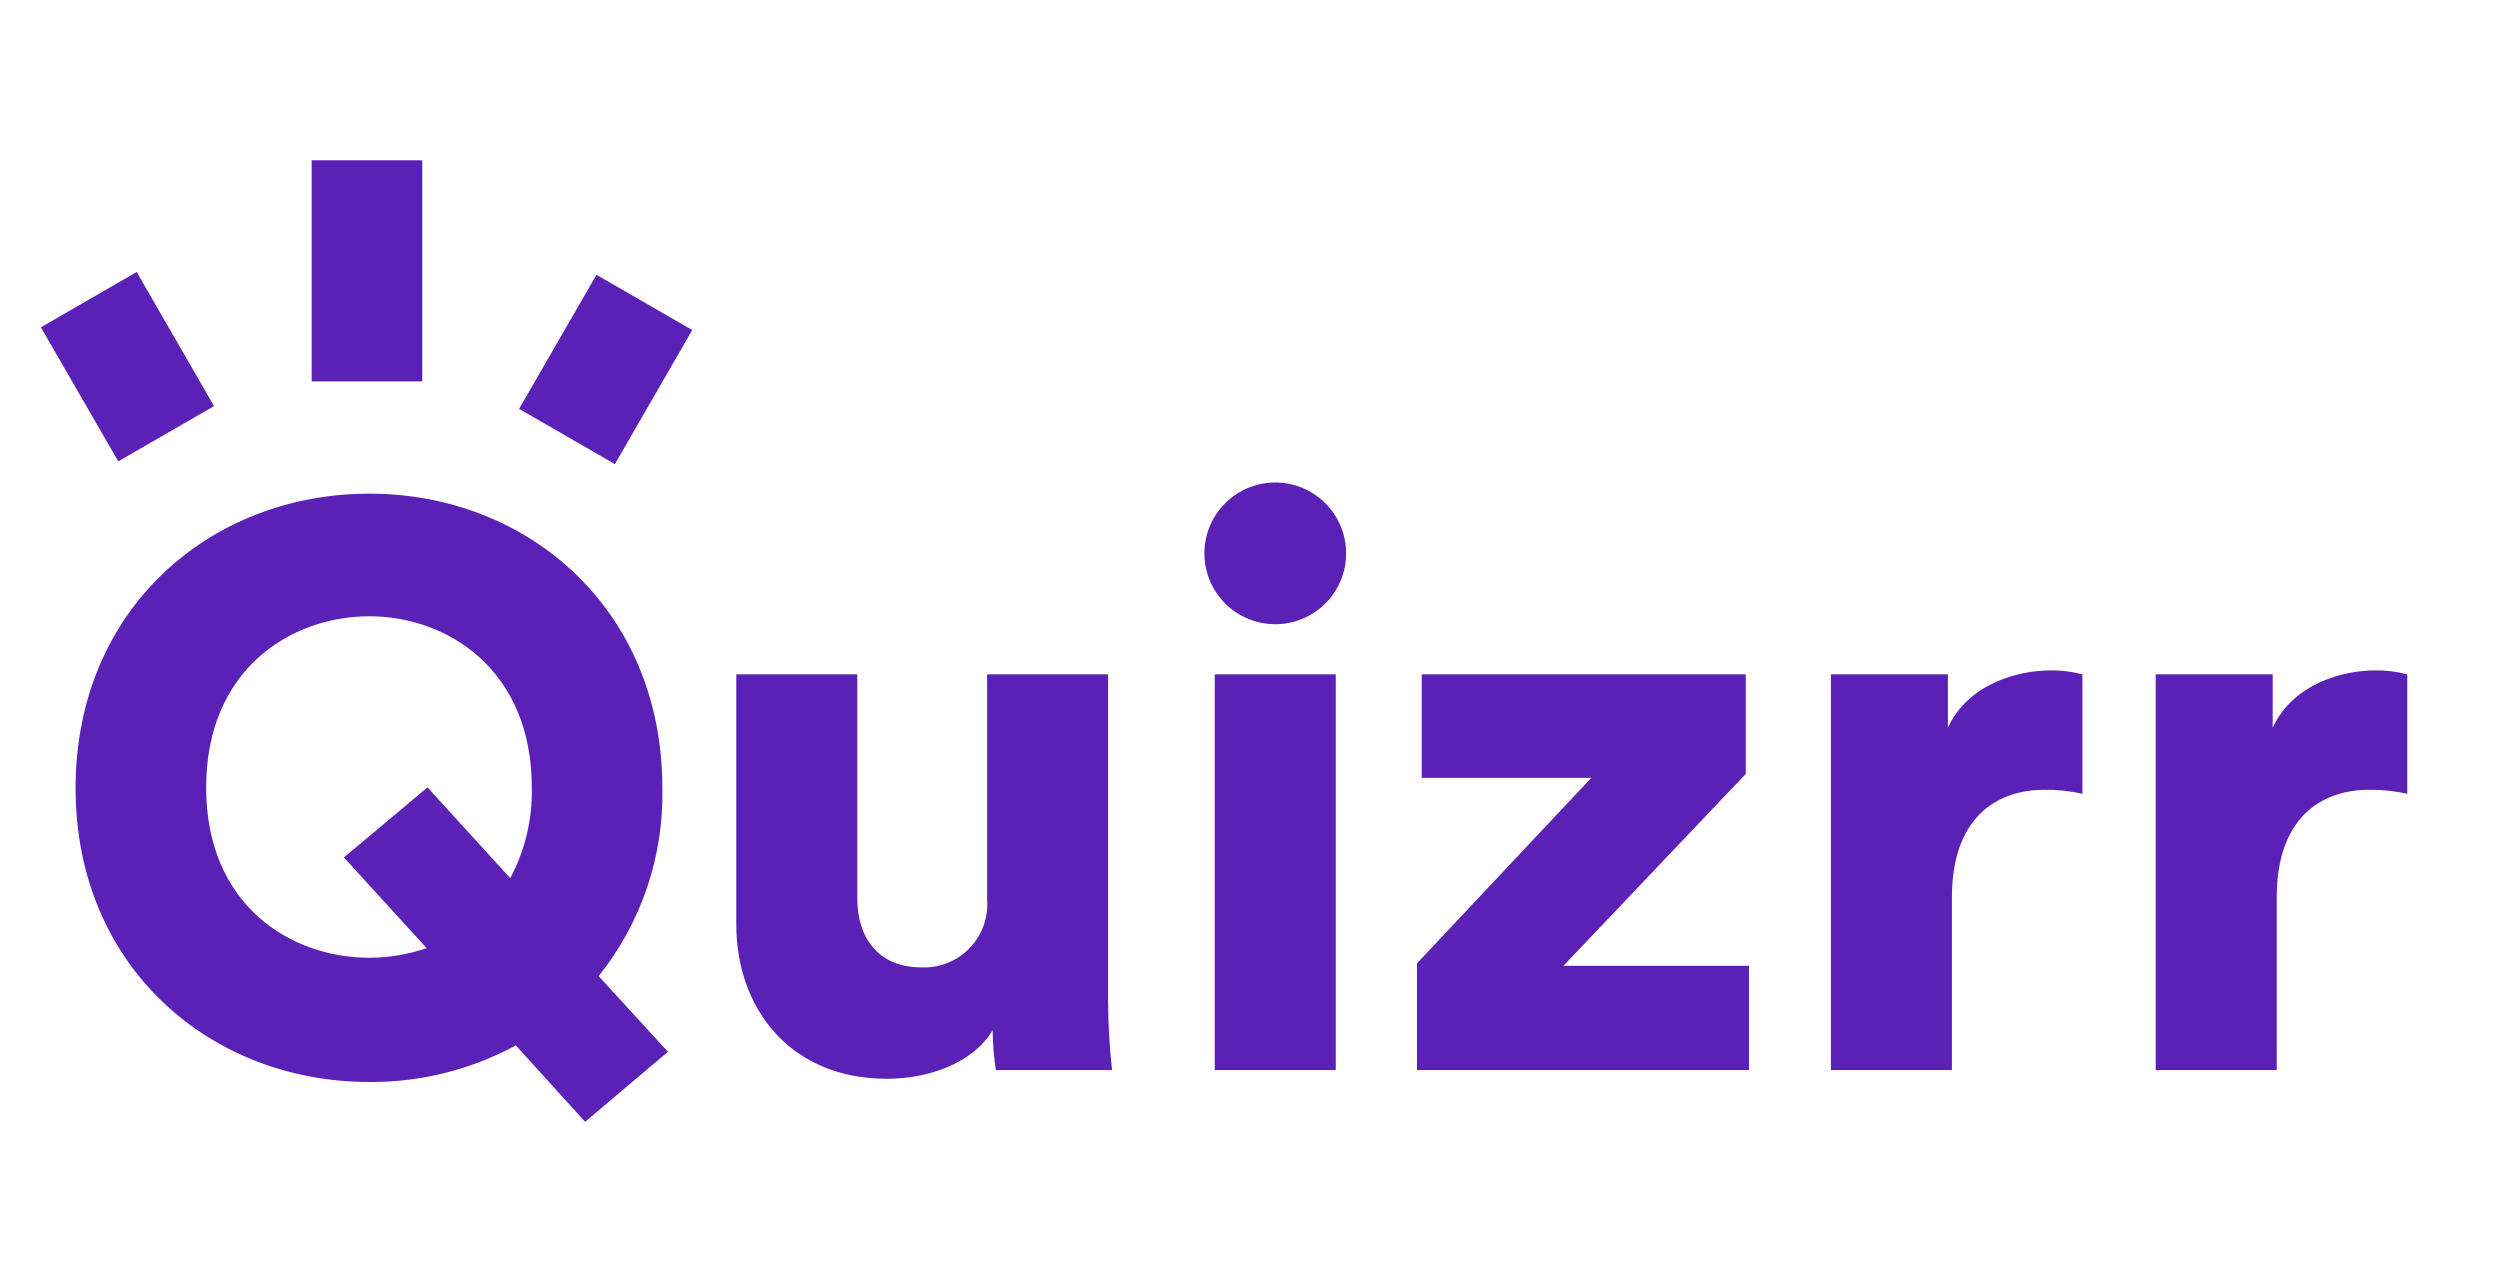 <svg width="39" height="20" viewBox="0 0 39 20" fill="none" xmlns="http://www.w3.org/2000/svg">
<path fill-rule="evenodd" clip-rule="evenodd" d="M36.957 12.321C36.2 12.321 35.517 12.768 35.517 13.998V16.693H33.629V10.52H35.454V11.352C35.777 10.657 36.559 10.458 37.056 10.458C37.224 10.456 37.391 10.477 37.553 10.52V12.383C37.357 12.339 37.158 12.318 36.957 12.321ZM30.45 13.998V16.693H28.562V10.52H30.387V11.352C30.71 10.657 31.493 10.458 31.99 10.458C32.157 10.456 32.324 10.477 32.486 10.52V12.383C32.291 12.339 32.091 12.318 31.89 12.321C31.133 12.321 30.45 12.768 30.45 13.998ZM22.105 15.028L24.824 12.135H22.179V10.52H27.234V12.073L24.39 15.066H27.284V16.693H22.105V15.028ZM19.882 9.738C19.664 9.735 19.451 9.668 19.271 9.546C19.091 9.423 18.951 9.249 18.869 9.047C18.788 8.845 18.767 8.623 18.811 8.409C18.855 8.195 18.962 8 19.117 7.846C19.272 7.693 19.469 7.589 19.683 7.547C19.897 7.505 20.119 7.528 20.32 7.612C20.521 7.696 20.693 7.838 20.814 8.02C20.935 8.201 21 8.414 21 8.633C21 8.779 20.971 8.923 20.914 9.058C20.858 9.193 20.776 9.316 20.672 9.418C20.568 9.521 20.444 9.602 20.309 9.657C20.173 9.712 20.028 9.739 19.882 9.738ZM15.485 16.072C15.162 16.606 14.455 16.829 13.834 16.829C12.331 16.829 11.486 15.736 11.486 14.42V10.52H13.374V14.023C13.374 14.618 13.697 15.091 14.368 15.091C14.507 15.098 14.646 15.075 14.776 15.024C14.906 14.973 15.024 14.895 15.121 14.795C15.219 14.695 15.294 14.576 15.342 14.445C15.389 14.314 15.409 14.174 15.399 14.035V10.52H17.286V15.587C17.286 15.957 17.307 16.326 17.348 16.693H15.535C15.504 16.487 15.488 16.28 15.485 16.072ZM8.098 6.378L9.305 4.287L10.799 5.149L9.592 7.24L8.098 6.378ZM9.339 15.228L10.42 16.408L9.128 17.5L8.047 16.308C7.346 16.688 6.56 16.885 5.762 16.879C3.278 16.879 1.179 15.079 1.179 12.296C1.179 9.502 3.279 7.701 5.762 7.701C8.234 7.701 10.333 9.501 10.333 12.296C10.355 13.36 10.004 14.397 9.339 15.227V15.228ZM5.762 9.614C4.533 9.614 3.216 10.446 3.216 12.284C3.216 14.122 4.533 14.941 5.762 14.941C6.066 14.94 6.368 14.889 6.656 14.791L5.365 13.376L6.669 12.283L7.96 13.7C8.192 13.265 8.307 12.777 8.296 12.284C8.296 10.446 6.979 9.614 5.762 9.614ZM4.862 2.5H6.587V5.95H4.862V2.5ZM0.638 5.106L2.132 4.243L3.339 6.335L1.845 7.197L0.638 5.106ZM20.838 16.693H18.95V10.52H20.838V16.693Z" fill="#5B21B6"/>
</svg>
